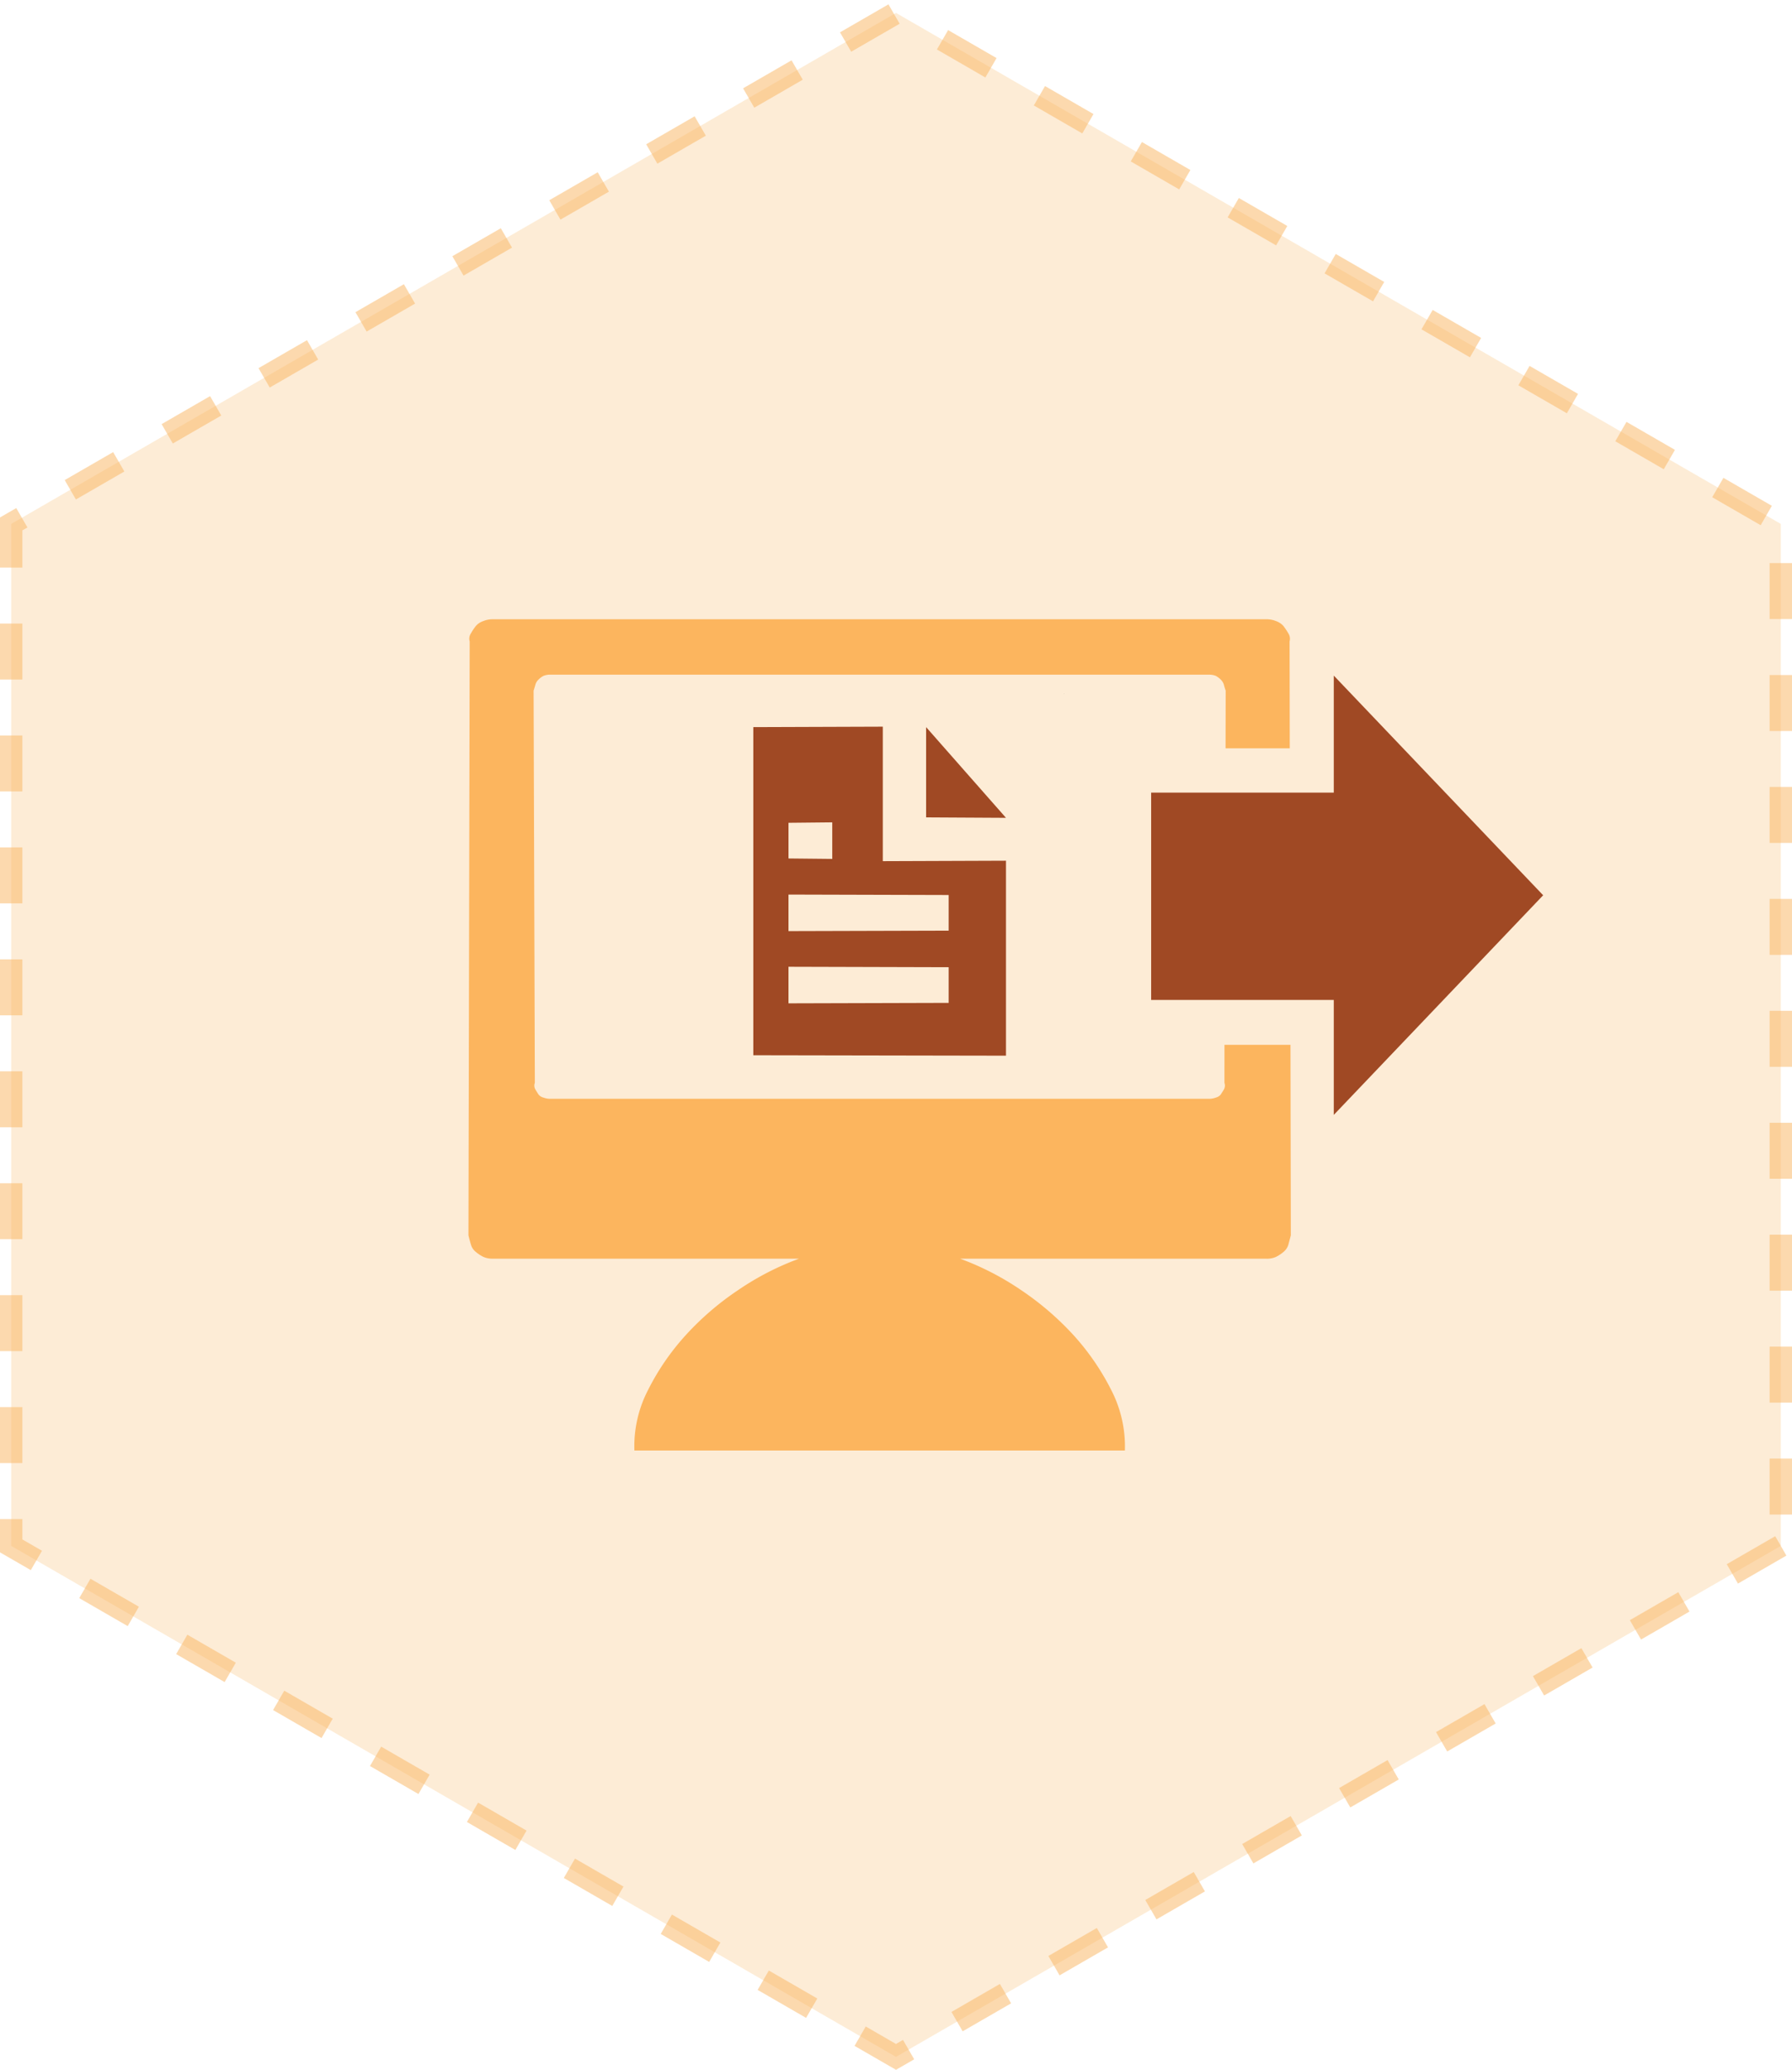 <svg id="Layer_1" data-name="Layer 1" xmlns="http://www.w3.org/2000/svg" viewBox="0 0 160.137 184.91"><defs><style>.cls-1{fill:#fab55f;fill-opacity:0.5;stroke:#fab55f;stroke-miterlimit:10;stroke-width:2px;stroke-dasharray:5 5;opacity:0.5;}.cls-2{fill:#231f20;}.cls-3{fill:#a04924;}.cls-4{fill:#fcb55e;}</style></defs><title>route-feature-5</title><polygon class="cls-1" points="159.137 138.105 80.068 183.755 1 138.105 1 46.805 80.068 1.155 159.137 46.805 159.137 138.105"/><path class="cls-2" d="M95.068,61.967h0.026C95.08,61.934,95.068,61.925,95.068,61.967Z"/><path class="cls-3" d="M119.19,89.332H102.869V70.809H119.19V60.356L137.9,79.979,119.19,99.6V89.332Z"/><path class="cls-4" d="M109.419,96.739a0.709,0.709,0,0,1-.055.6c-0.11.185-.206,0.33-0.275,0.439a0.808,0.808,0,0,1-.439.275,1.751,1.751,0,0,1-.549.11H49.112a1.716,1.716,0,0,1-.549-0.11,0.782,0.782,0,0,1-.439-0.275c-0.075-.11-0.165-0.254-0.275-0.439a0.686,0.686,0,0,1-.055-0.6L47.684,61.7c0.069-.22.124-0.4,0.165-0.549a0.948,0.948,0,0,1,.275-0.439,1.712,1.712,0,0,1,.439-0.33,1.588,1.588,0,0,1,.659-0.11h58.769a1.633,1.633,0,0,1,.659.11,1.982,1.982,0,0,1,.439.33,1.077,1.077,0,0,1,.275.439,5.514,5.514,0,0,0,.165.549l-0.01,5.152h5.738L115.241,57.3a0.886,0.886,0,0,0-.11-0.714,6.429,6.429,0,0,0-.439-0.659,1.586,1.586,0,0,0-.659-0.439,2.249,2.249,0,0,0-.769-0.165H43.949a2.217,2.217,0,0,0-.769.165,1.5,1.5,0,0,0-.659.439,4.77,4.77,0,0,0-.439.659,0.836,0.836,0,0,0-.11.714l-0.11,53.057c0.069,0.3.144,0.57,0.22,0.824a1.253,1.253,0,0,0,.439.659,3.336,3.336,0,0,0,.659.439,1.965,1.965,0,0,0,.879.165H71.411a24.669,24.669,0,0,0-5.437,2.8,25.484,25.484,0,0,0-4.723,4.064A21.778,21.778,0,0,0,57.9,124.2a10.894,10.894,0,0,0-1.208,5.383h43.829a10.97,10.97,0,0,0-1.208-5.383,22.007,22.007,0,0,0-3.35-4.888,25.939,25.939,0,0,0-4.723-4.064,24.975,24.975,0,0,0-5.437-2.8h27.352a1.986,1.986,0,0,0,.879-0.165,3.336,3.336,0,0,0,.659-0.439,1.293,1.293,0,0,0,.439-0.659c0.069-.254.144-0.529,0.22-0.824l-0.031-17.022h-5.9Z"/><path class="cls-3" d="M78.889,64.918l-11.572.04V94.271l22.58,0.04V76.893l-11.008.04V64.918Zm-8.427,8.588,3.911-.04v3.266l-3.911-.04V73.506ZM84.775,89.594l-14.314.04V86.368l14.314,0.04v3.185Zm0-9.637v3.185l-14.314.04V79.917Z"/><polygon class="cls-3" points="82.759 64.958 82.759 73.022 89.896 73.062 82.759 64.958"/></svg>